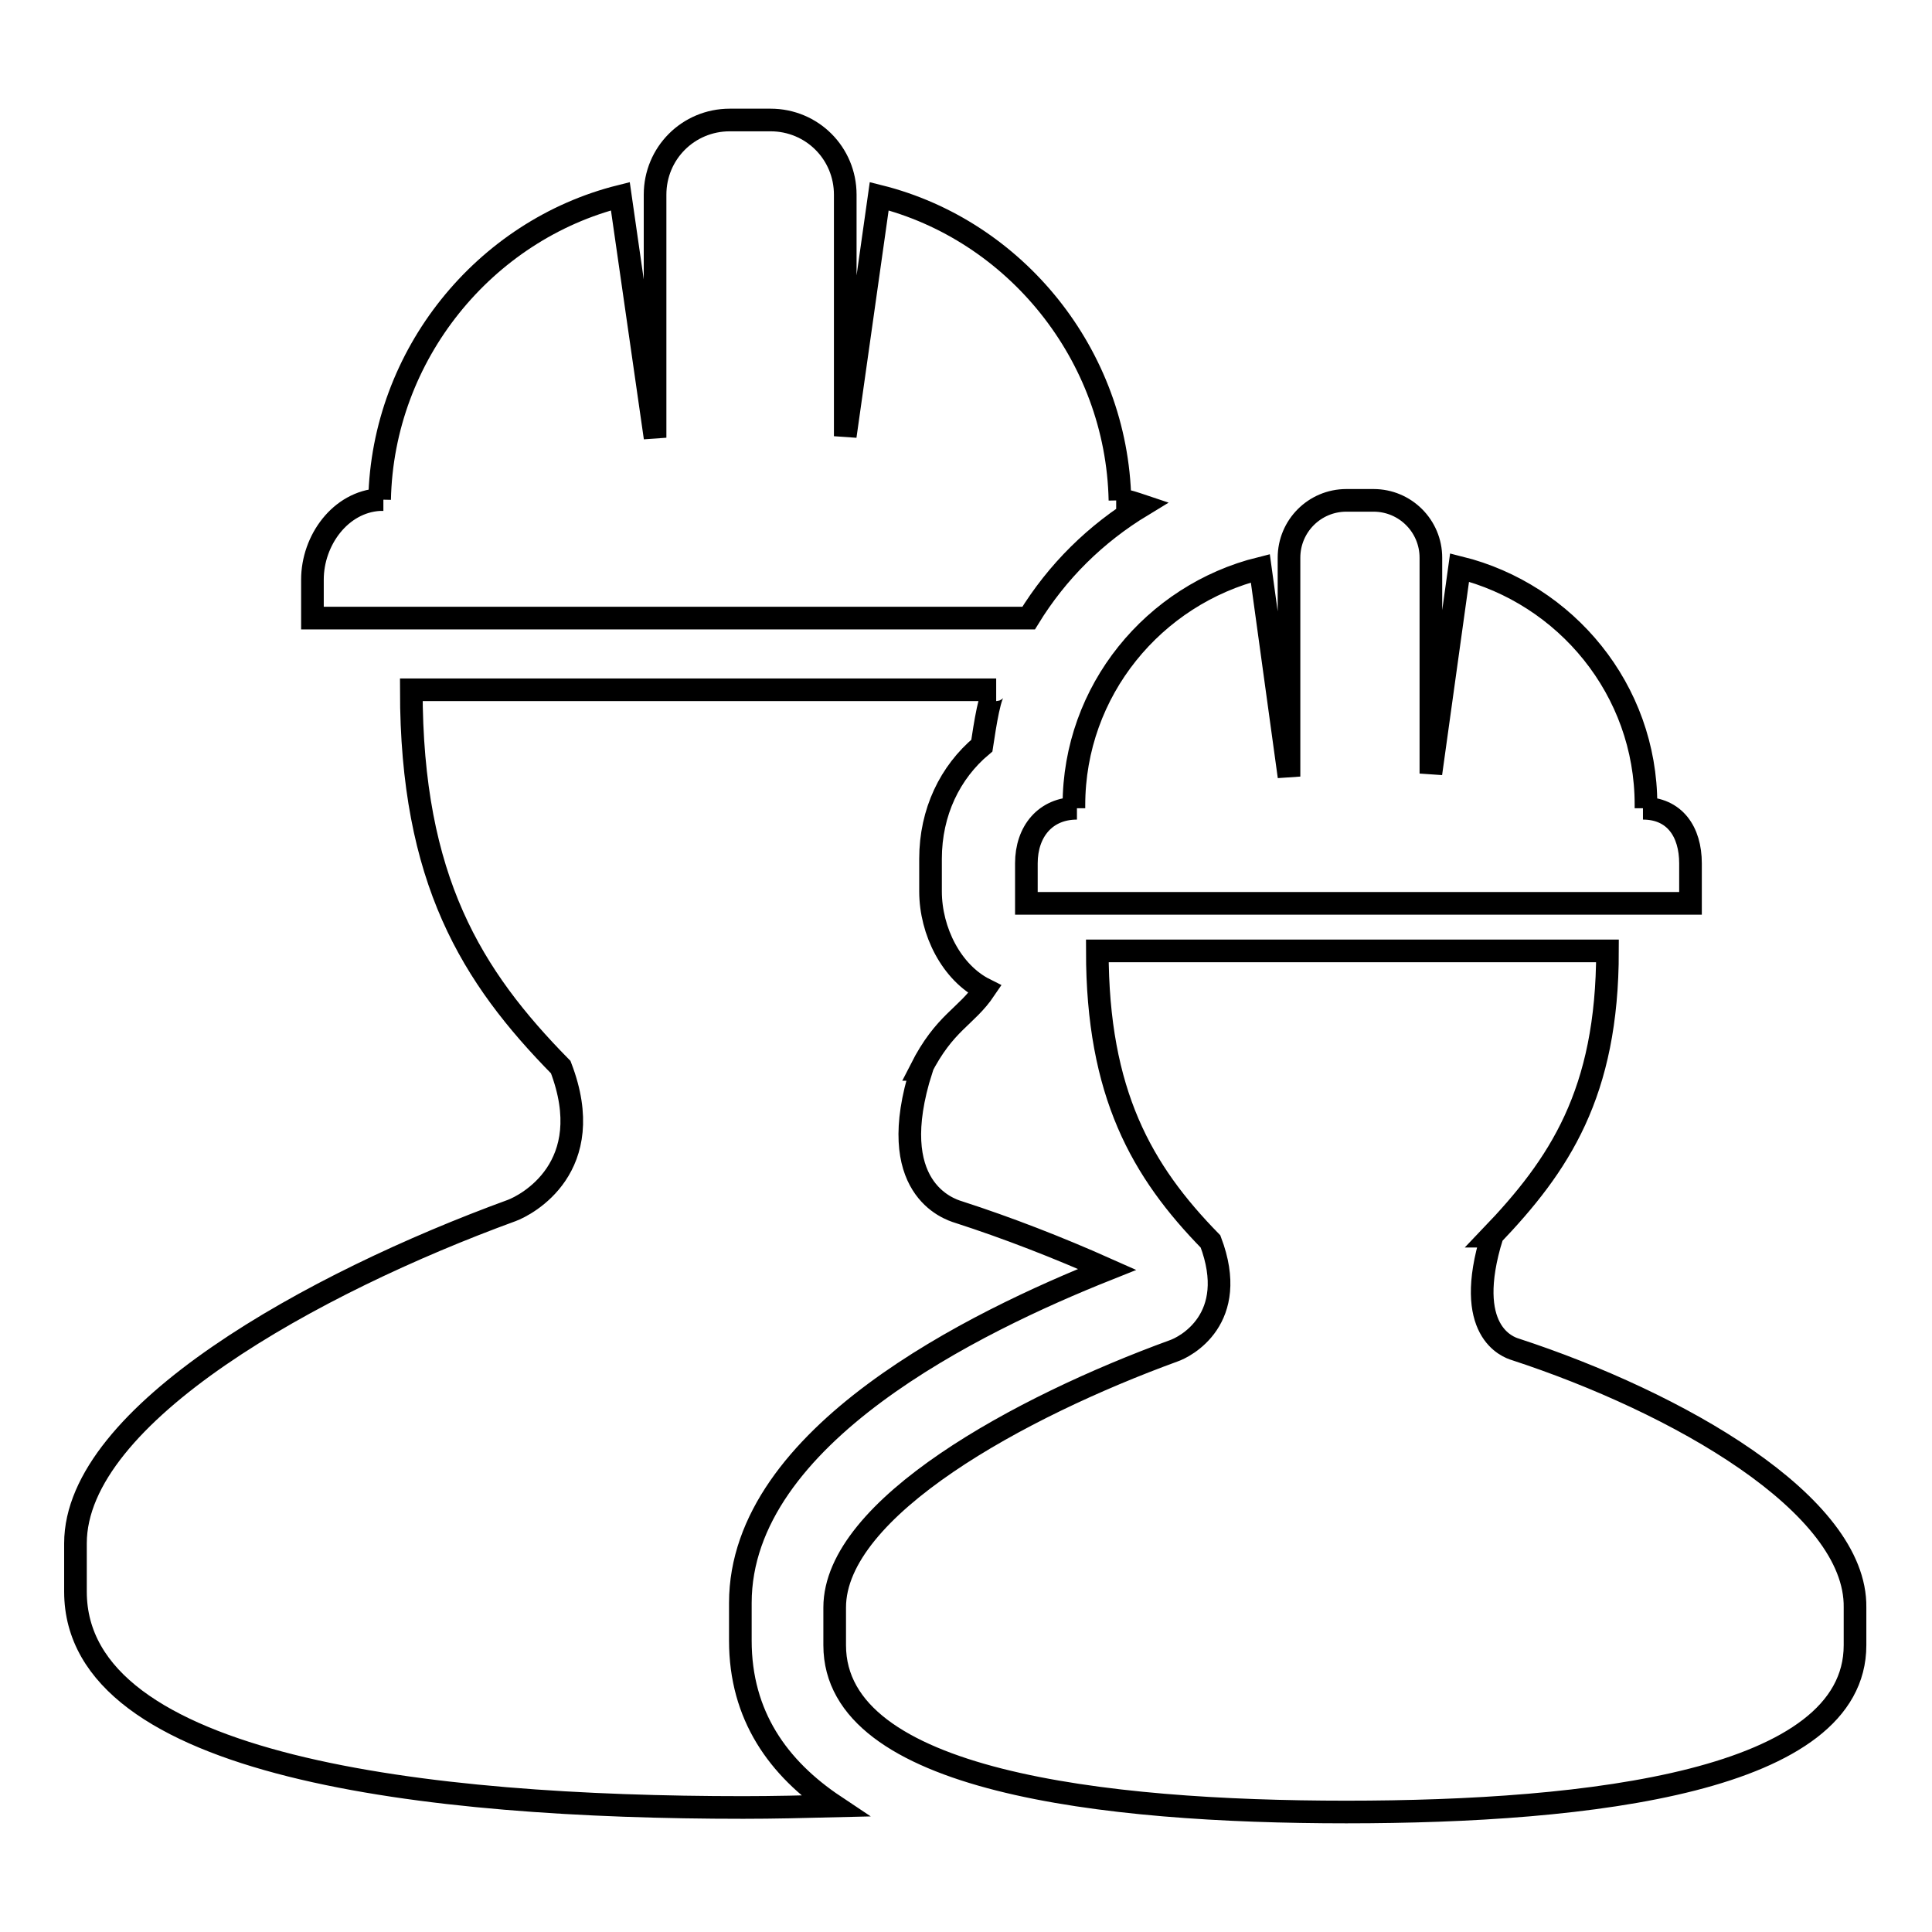 <?xml version="1.0" encoding="utf-8"?>
<!-- Svg Vector Icons : http://www.onlinewebfonts.com/icon -->
<!DOCTYPE svg PUBLIC "-//W3C//DTD SVG 1.1//EN" "http://www.w3.org/Graphics/SVG/1.1/DTD/svg11.dtd">
<svg version="1.1" xmlns="http://www.w3.org/2000/svg" xmlns:xlink="http://www.w3.org/1999/xlink" x="0px" y="0px" viewBox="0 0 256 256" enable-background="new 0 0 256 256" xml:space="preserve">
<g> <path stroke-width="3" fill-opacity="0" stroke="#000000"  d="M151.3,67c-0.9-0.3-1.9-0.7-2.9-0.7v0v0c-0.2,0-0.3,0-0.5,0h0.5C148,47,134.5,30.5,116.5,26L112,57.8v-32 c0-5.5-4.4-9.9-9.9-9.9h-5.4c-5.5,0-9.9,4.4-9.9,9.9V58l-4.6-32c-18,4.5-31.5,21-31.9,40.2h0.5c-0.2,0-0.3,0-0.5,0v0v0 c-5.2,0.3-8.9,5.4-8.9,10.6v5.1h94.9C140.1,75.7,145.2,70.7,151.3,67L151.3,67z M142.3,106.8v0.3h0.4c-4.2,0-6.7,3.1-6.7,7.3v5.3 H224v-5.3c0-4.2-2.1-7.3-6.3-7.3h0.4v-0.5c0-15.2-10.6-27.9-24.7-31.4l-3.8,27.3V73.9c0-4.2-3.4-7.6-7.6-7.6h-3.6 c-4.2,0-7.6,3.4-7.6,7.6v29l-3.8-27.6c-14.1,3.5-24.7,16.2-24.7,31.4V106.8z M200.8,178.8c-1-0.3-7-2.4-3.1-15h-0.1 c9-9.4,15.4-18.9,15.4-37.8h-67.6c0,18.9,5.9,29.2,15,38.5c3.9,10.3-3.4,14-4.9,14.5c-20.3,7.4-44.9,20.8-44.9,34v5 c0,18,35.5,22.1,67.8,22.1c32.4,0,67.4-4.1,67.4-22.1v-5C246,199.3,222.2,185.8,200.8,178.8z M98.1,217.4v-5 c0-22.2,31.3-37.3,48.6-44.2c-6.5-2.9-13.2-5.5-19.7-7.6c-1.3-0.4-9.9-3.2-4.9-18.9H122c3.2-6.3,6-6.9,8.5-10.6 c-4.4-2.2-7.2-7.7-7.2-13v-4.3c0-6.2,2.6-11.5,6.8-15c0.4-2.6,1.1-7.4,1.9-7.4H54.5c0,25.2,8,38,19.8,50c5.1,13.3-4.6,18.3-6.5,19 C41.5,170,10,187.4,10,204.5v6.4c0,23.3,46.6,28.6,88.5,28.6c4,0,8-0.1,12.1-0.2C103.1,234.3,98.1,227.3,98.1,217.4L98.1,217.4z"/></g>
</svg>